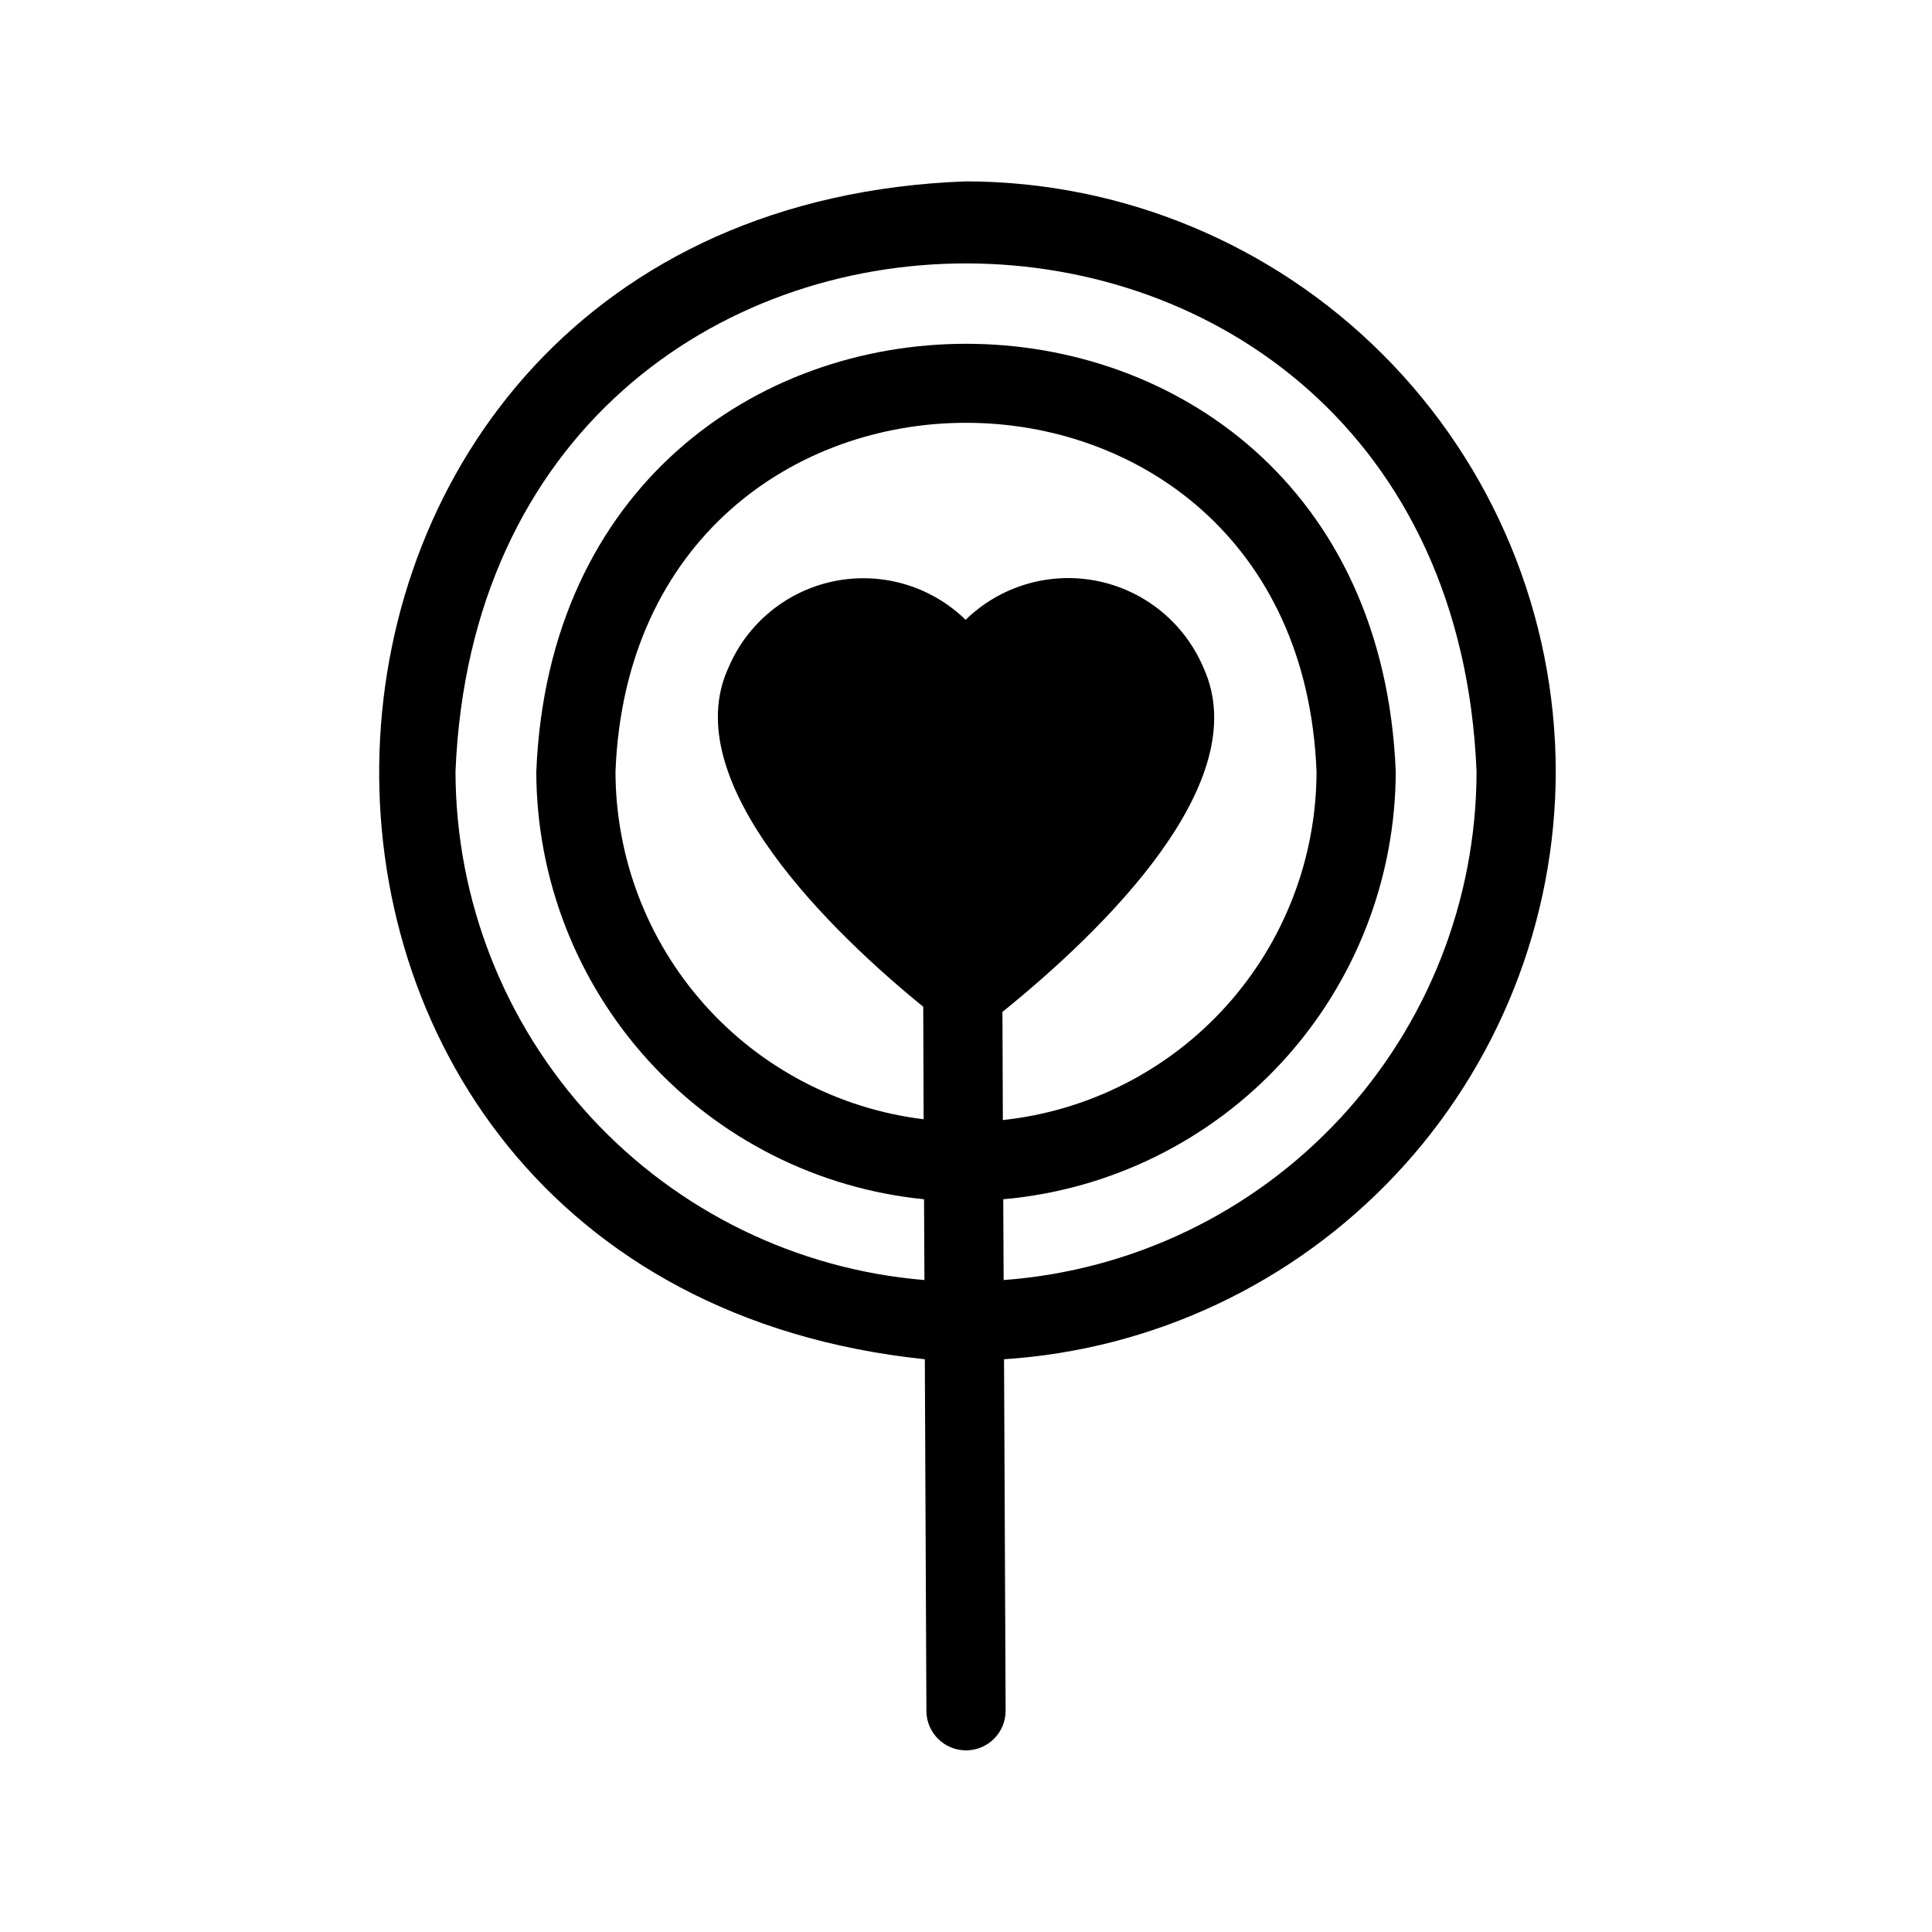 <?xml version="1.0" encoding="UTF-8"?>
<!-- Uploaded to: ICON Repo, www.iconrepo.com, Generator: ICON Repo Mixer Tools -->
<svg fill="#000000" width="800px" height="800px" version="1.1" viewBox="144 144 512 512" xmlns="http://www.w3.org/2000/svg">
 <path d="m556.29 348.46c-0.043-41.449-16.52-81.184-45.816-110.5s-69.023-45.82-110.47-45.895c-200.79 7.348-210.03 291.27-10.914 312.15l0.418 93.203v0.004c0.027 5.797 4.75 10.473 10.547 10.441 5.797-0.027 10.473-4.75 10.445-10.547l-0.418-93.102c39.582-2.57 76.707-20.094 103.86-49.012 27.148-28.922 42.285-67.082 42.352-106.75zm-146.63 63.711c26.977-21.832 67.07-60.879 53.32-91.105v-0.004c-4.984-11.879-15.527-20.527-28.152-23.09-12.629-2.562-25.707 1.289-34.93 10.285-9.156-8.926-22.125-12.77-34.668-10.273-12.547 2.496-23.055 11.012-28.098 22.766-14.379 30.648 28.34 71.164 51.535 90.055l0.105 29.809c-22.512-2.75-43.242-13.637-58.281-30.613-15.043-16.973-23.355-38.863-23.379-61.539 4.828-123.22 180.95-123.22 185.78 0h0.004c-0.035 22.934-8.543 45.047-23.883 62.094-15.344 17.047-36.441 27.828-59.246 30.27zm0.316 71.059-0.105-21.41v-0.004c28.359-2.504 54.754-15.52 74.004-36.496 19.246-20.977 29.949-48.395 30.012-76.859-6.191-151.14-221.57-151.14-227.76 0h-0.004c0.047 28.266 10.586 55.508 29.566 76.449 18.984 20.941 45.066 34.094 73.191 36.906l0.105 21.41c-33.836-2.801-65.387-18.207-88.402-43.164-23.016-24.961-35.816-57.652-35.871-91.602 7.348-179.59 263.24-179.48 270.59 0-0.039 34.129-12.973 66.98-36.215 91.973-23.242 24.996-55.07 40.281-89.105 42.793z"/>
</svg>